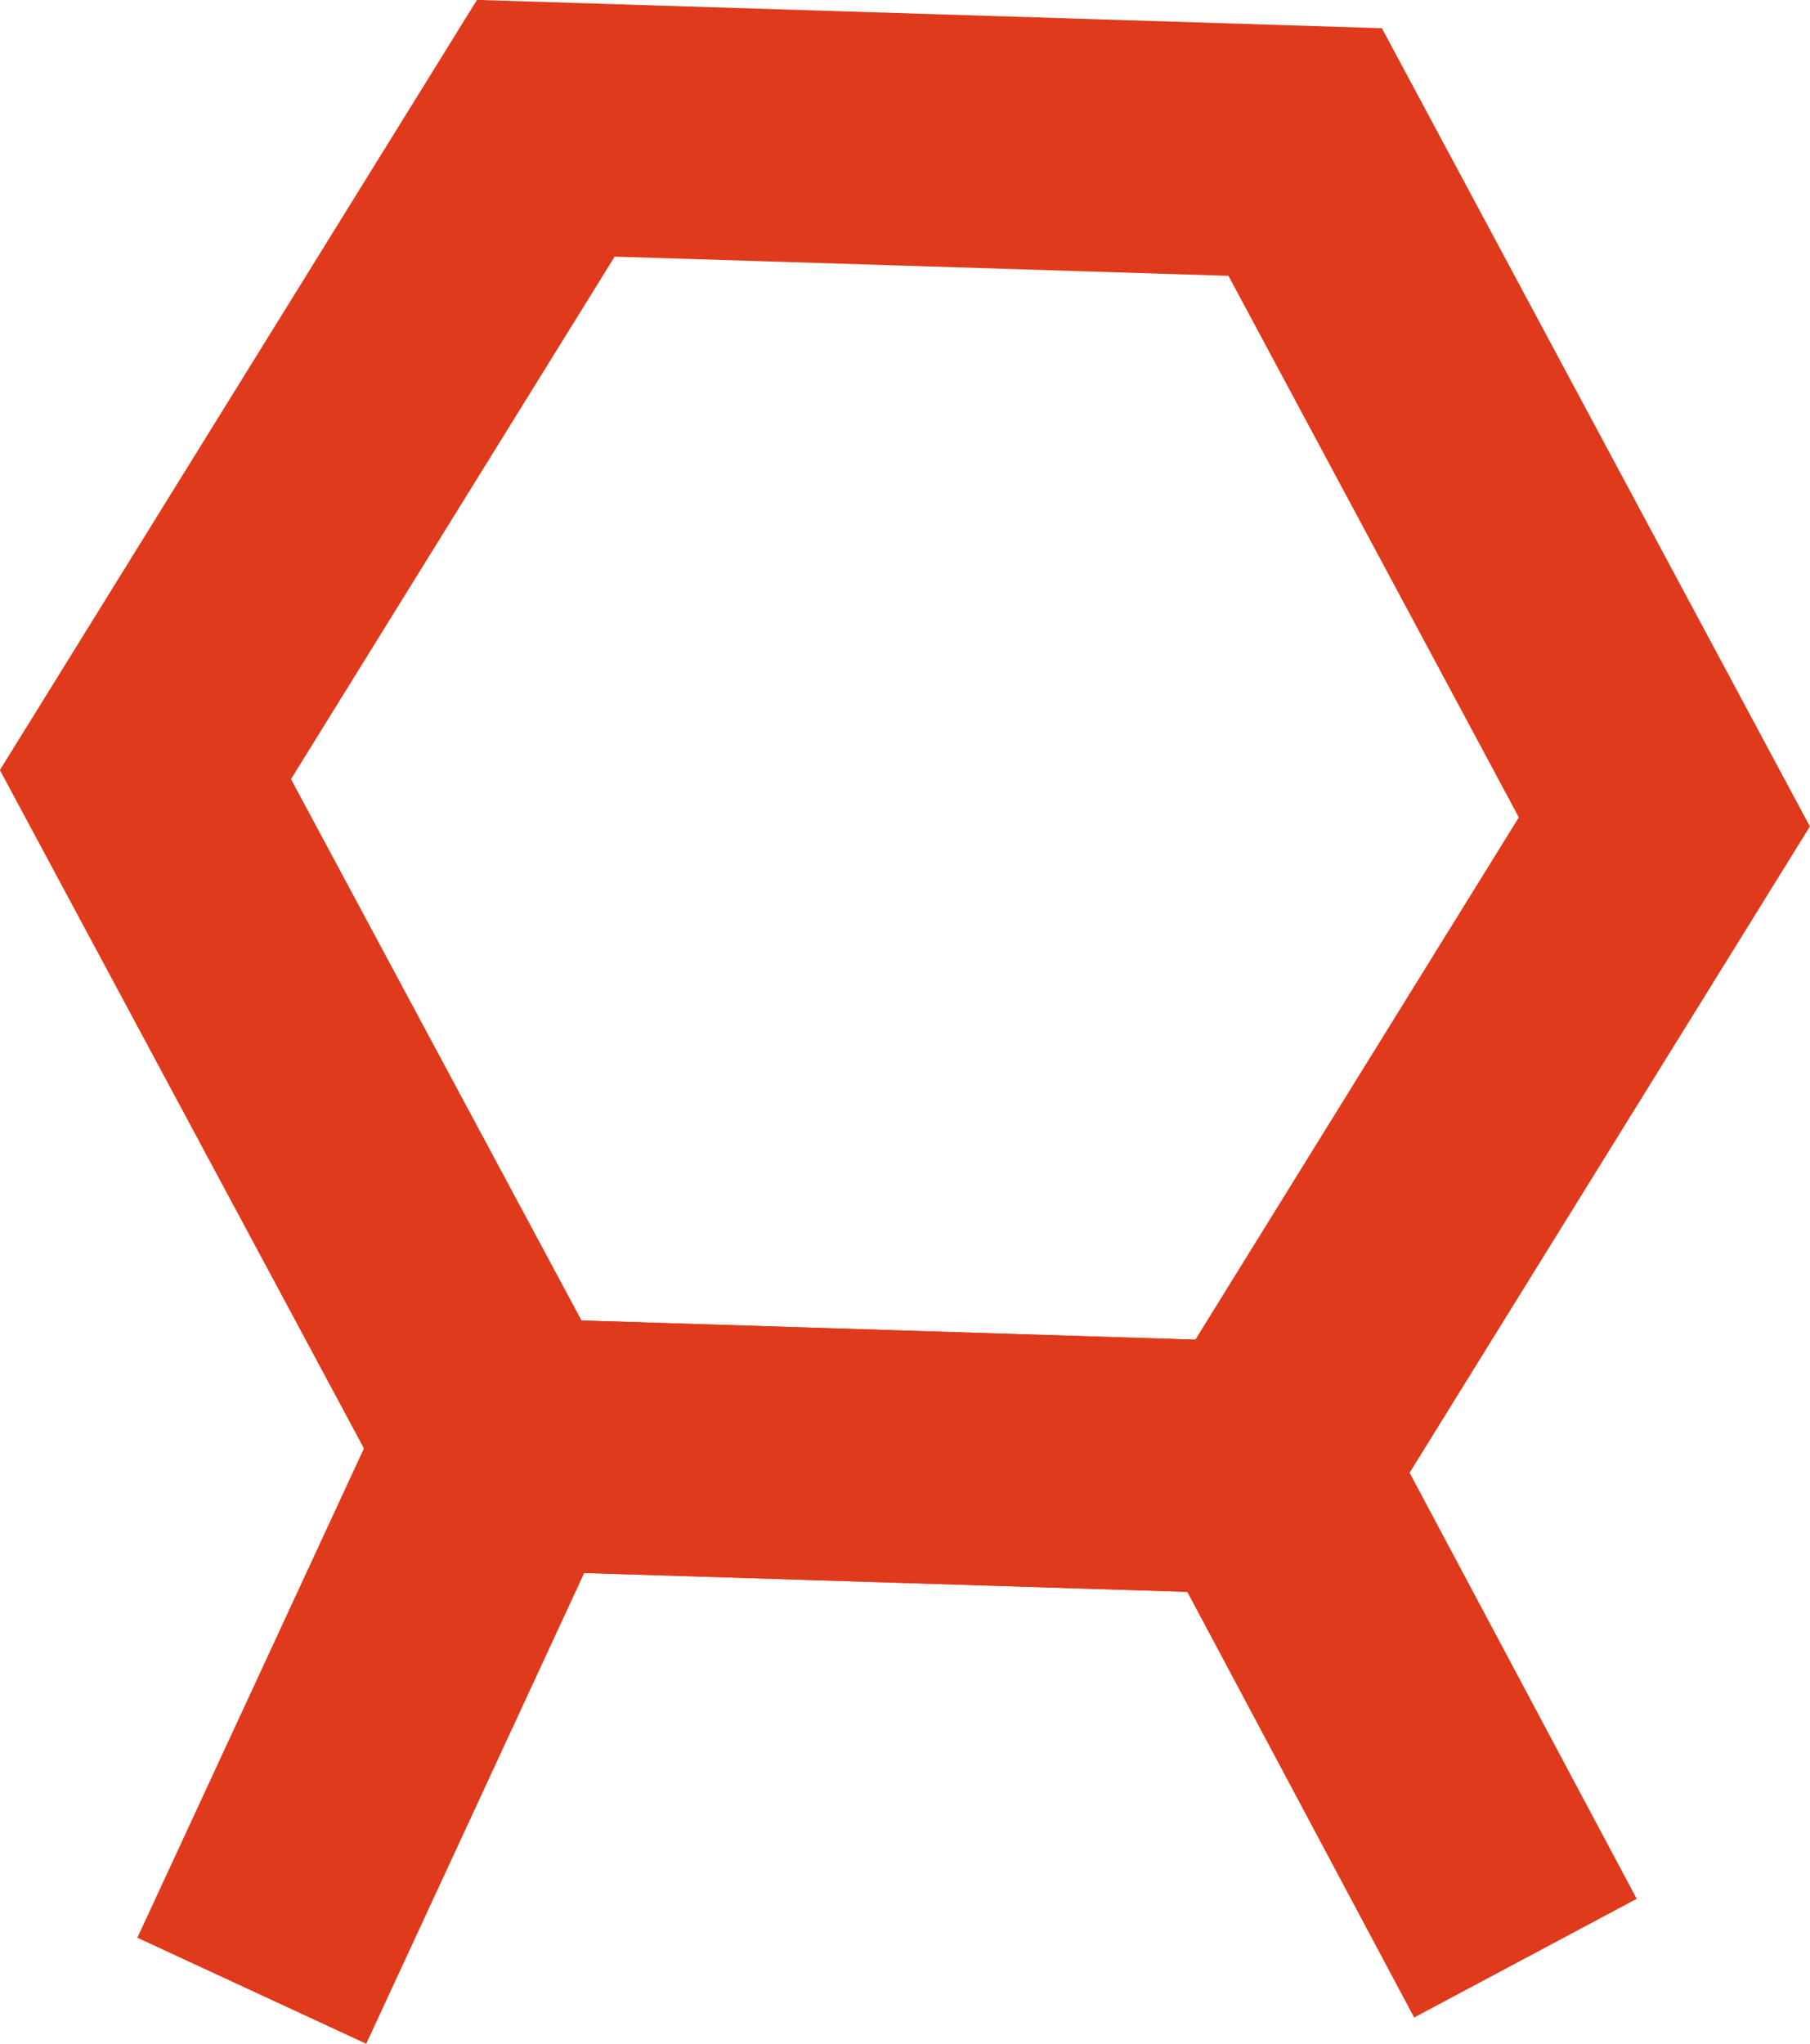 <?xml version="1.0" encoding="UTF-8"?><svg id="a" xmlns="http://www.w3.org/2000/svg" viewBox="0 0 86.12 97.2"><defs><style>.b{fill:none;stroke:#df3a1b;stroke-miterlimit:10;stroke-width:12px;}</style></defs><polygon class="b" points="60.15 69.82 24.02 68.69 6.92 36.84 25.97 6.1 62.1 7.23 79.19 39.09 60.15 69.82"/><polyline class="b" points="11.98 94.68 24.02 68.69 60.15 69.82 72.58 93.13"/></svg>